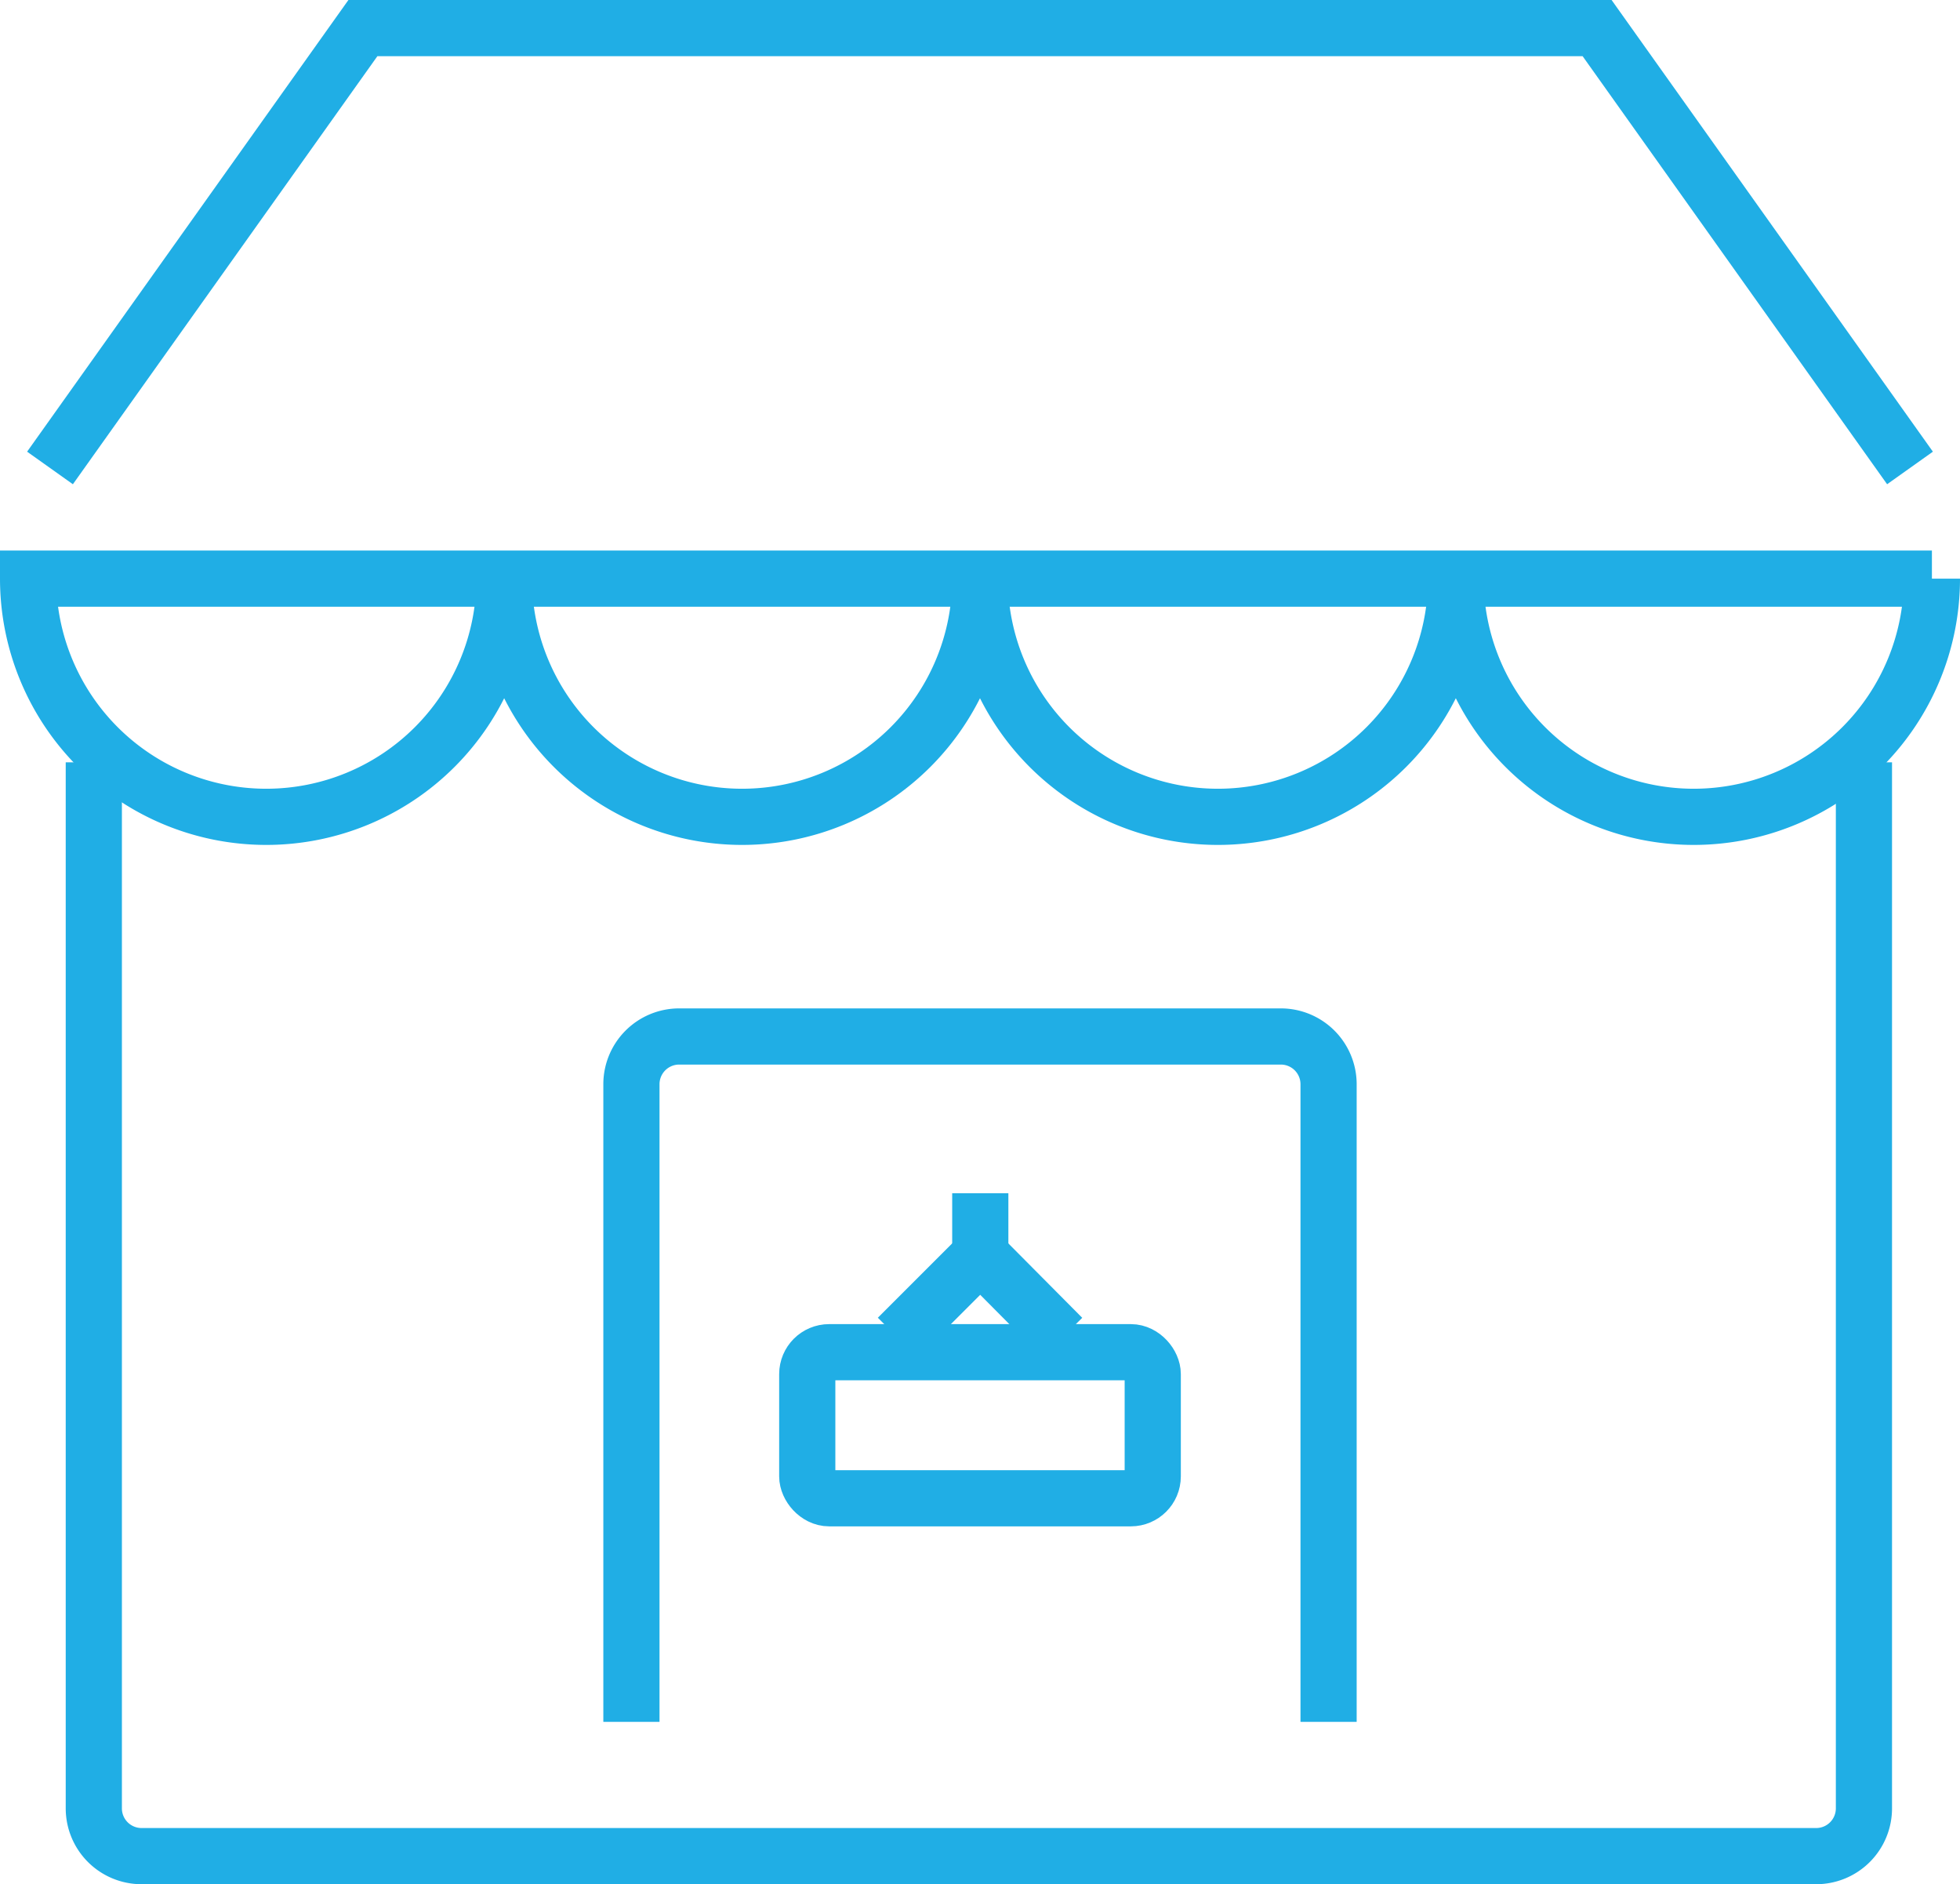 <svg id="2438e276-a052-4e2a-b68a-3827fed90f1a" data-name="レイヤー 1" xmlns="http://www.w3.org/2000/svg" viewBox="0 0 34.89 33.54">
    <defs>
        <style>
            .e71087d7-a326-4e6b-bfcf-68b1bd6e2203 {
                fill: none;
                stroke: #20aee5;
                stroke-miterlimit: 10;
            }
        </style>
    </defs>
    <title>omimai</title>
    <g>
        <path class="e71087d7-a326-4e6b-bfcf-68b1bd6e2203" d="M527.66,381.08V399.7a.85.85,0,0,1-.85.85H497a.85.85,0,0,1-.85-.85V381.08"
            transform="translate(-494.48 -367.51)" />
        <polyline class="e71087d7-a326-4e6b-bfcf-68b1bd6e2203" points="34 8.33 28.43 0.5 6.46 0.5 0.89 8.33" />
        <g>
            <path class="e71087d7-a326-4e6b-bfcf-68b1bd6e2203" d="M503.46,377.81a4.24,4.24,0,0,1-8.48,0h33.89a4.24,4.24,0,1,1-8.48,0"
                transform="translate(-494.48 -367.51)" />
            <path class="e71087d7-a326-4e6b-bfcf-68b1bd6e2203" d="M511.93,377.81a4.24,4.24,0,0,1-8.48,0" transform="translate(-494.48 -367.51)"
            />
            <path class="e71087d7-a326-4e6b-bfcf-68b1bd6e2203" d="M520.4,377.81a4.24,4.24,0,0,1-8.48,0" transform="translate(-494.48 -367.51)"
            />
        </g>
        <path class="e71087d7-a326-4e6b-bfcf-68b1bd6e2203" d="M505.72,398.16V386.81a.85.85,0,0,1,.85-.85h10.71a.85.85,0,0,1,.85.85v11.35"
            transform="translate(-494.48 -367.51)" />
        <rect class="e71087d7-a326-4e6b-bfcf-68b1bd6e2203" x="14.37" y="24.07" width="6.15" height="2.6" rx="0.39" ry="0.39" />
        <polyline class="e71087d7-a326-4e6b-bfcf-68b1bd6e2203" points="15.98 23.81 17.45 22.34 18.91 23.81" />
        <path class="e71087d7-a326-4e6b-bfcf-68b1bd6e2203" d="M511.92,388.51" transform="translate(-494.48 -367.51)" />
        <line class="e71087d7-a326-4e6b-bfcf-68b1bd6e2203" x1="17.45" y1="21.24" x2="17.45" y2="22.21" />
    </g>
</svg>